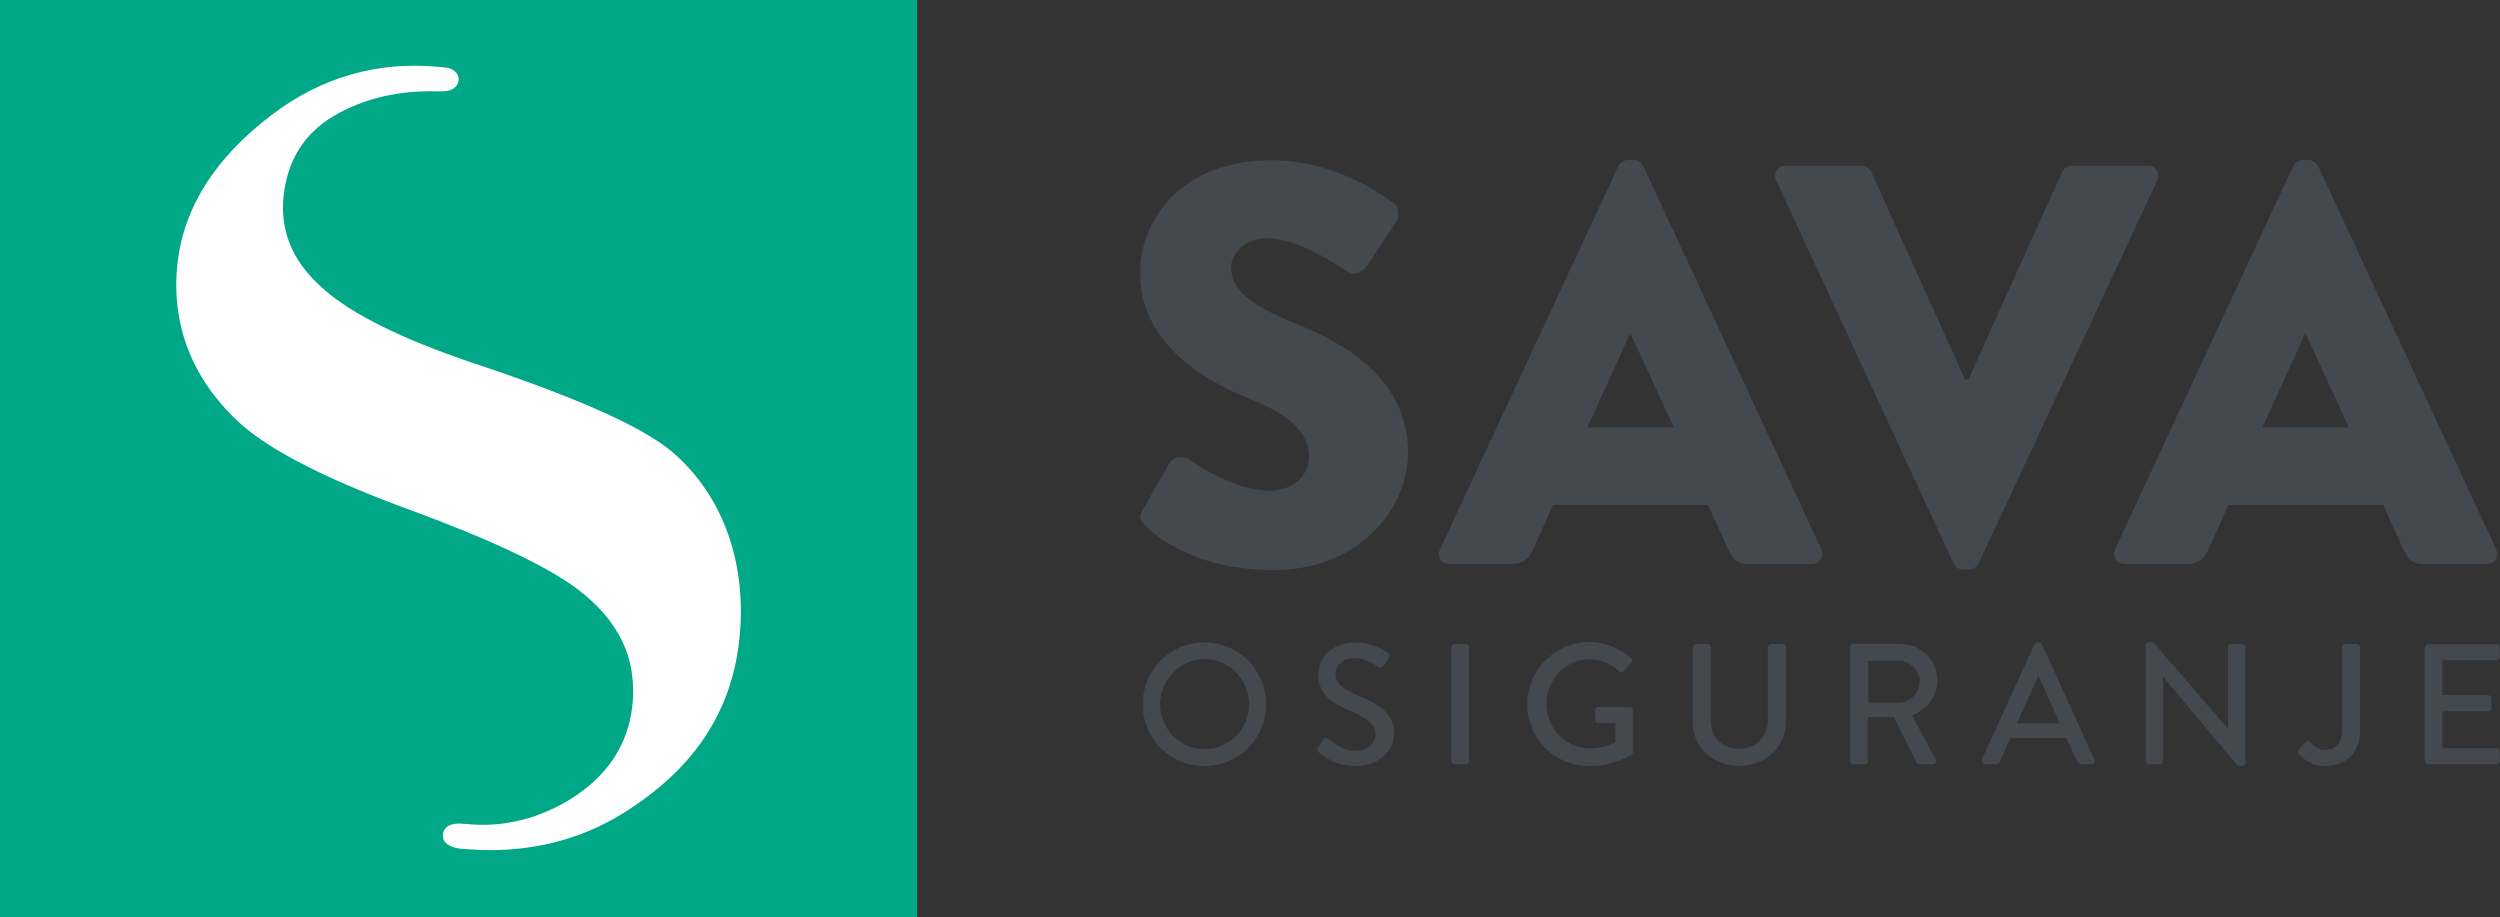 <?xml version="1.0" encoding="utf-8"?>
<!-- Generator: Adobe Illustrator 24.1.2, SVG Export Plug-In . SVG Version: 6.00 Build 0)  -->
<svg version="1.1" id="Layer_1" xmlns="http://www.w3.org/2000/svg" xmlns:xlink="http://www.w3.org/1999/xlink" x="0px" y="0px"
	 viewBox="0 0 123.1 45.16" style="enable-background:new 0 0 123.1 45.16;" xml:space="preserve">
<rect x="0" y="0" width="123.1" height="45.16" fill="#333333" stroke="none"/>
<style type="text/css">
	.st0{fill:#00A887;}
	.st1{fill:#FFFFFF;}
	.st2{fill:#43494E;}
</style>
<polyline class="st0" points="0,0 0,45.16 45.16,45.16 45.16,0 0,0 "/>
<path class="st1" d="M33.11,22.26c-1.42-1.2-4.43-2.56-9.2-4.18c-3.57-1.16-6.15-2.37-7.66-3.58c-1.76-1.4-2.5-3.01-2.28-4.91
	c0.24-1.99,1.26-3.37,3.13-4.23c1.31-0.62,2.8-0.91,4.44-0.86c0,0,0.29-0.01,0.38-0.01c0.17,0,0.63-0.12,0.66-0.55
	c0.03-0.39-0.35-0.56-0.54-0.6c-0.18-0.03-0.46-0.05-0.46-0.05c-3.01-0.28-5.77,0.52-8.19,2.36c-2.76,2.09-4.32,4.52-4.64,7.24
	c-0.37,3.09,0.73,5.88,3.19,8.06c1.5,1.3,4.28,2.71,8.28,4.17c3.92,1.44,6.66,2.74,8.15,3.84c2.13,1.59,3.03,3.5,2.76,5.86
	c-0.23,1.9-1.26,3.43-3.07,4.55c-1.55,0.94-3.2,1.35-4.9,1.22c0,0-0.29-0.03-0.39-0.03c-0.26-0.02-0.9-0.03-0.96,0.53
	c-0.06,0.57,0.69,0.69,0.96,0.71c0.09,0.01,0.34,0.02,0.34,0.02c0.35,0.03,0.69,0.04,1.03,0.04c2.51,0,4.8-0.67,6.8-1.98
	c3.26-2.11,5.04-4.81,5.45-8.26C36.83,27.84,35.64,24.43,33.11,22.26"/>
<path class="st2" d="M56.27,25.11l1.32-2.32c0.22-0.36,0.75-0.31,0.95-0.17c0.11,0.06,2.13,1.54,3.98,1.54
	c1.12,0,1.93-0.7,1.93-1.68c0-1.18-0.98-2.07-2.88-2.83c-2.41-0.95-5.43-2.83-5.43-6.19c0-2.77,2.16-5.57,6.47-5.57
	c2.91,0,5.15,1.48,5.99,2.1c0.33,0.2,0.28,0.7,0.17,0.9l-1.43,2.16c-0.19,0.31-0.7,0.56-0.95,0.36c-0.25-0.14-2.3-1.68-4-1.68
	c-1.01,0-1.77,0.68-1.77,1.43c0,1.04,0.84,1.82,3.05,2.72c2.18,0.87,5.66,2.57,5.66,6.39c0,2.88-2.49,5.8-6.61,5.8
	c-3.64,0-5.66-1.51-6.3-2.16C56.13,25.61,56.04,25.5,56.27,25.11"/>
<path class="st2" d="M70.91,27.04l8.77-18.85c0.08-0.17,0.28-0.31,0.48-0.31h0.28c0.2,0,0.39,0.14,0.48,0.31l8.76,18.85
	c0.17,0.36-0.05,0.73-0.48,0.73h-3.11c-0.5,0-0.73-0.17-0.98-0.7l-1.01-2.21h-7.62l-1.01,2.24c-0.14,0.34-0.45,0.67-1.01,0.67h-3.08
	C70.97,27.77,70.74,27.4,70.91,27.04 M82.42,21.05l-2.13-4.62h-0.03l-2.1,4.62H82.42z"/>
<path class="st2" d="M87.46,8.89c-0.17-0.36,0.06-0.73,0.48-0.73h3.72c0.22,0,0.42,0.17,0.48,0.31l4.62,10.22h0.16l4.62-10.22
	c0.05-0.14,0.25-0.31,0.48-0.31h3.72c0.42,0,0.64,0.36,0.48,0.73l-8.79,18.85c-0.09,0.16-0.25,0.31-0.48,0.31h-0.28
	c-0.23,0-0.39-0.14-0.48-0.31L87.46,8.89"/>
<path class="st2" d="M104.15,27.04l8.76-18.85c0.08-0.17,0.28-0.31,0.48-0.31h0.28c0.2,0,0.39,0.14,0.48,0.31l8.76,18.85
	c0.04,0.08,0.05,0.16,0.06,0.23v0.02c-0.01,0.26-0.21,0.48-0.53,0.48h-3.11c-0.5,0-0.73-0.17-0.98-0.7l-1-2.21h-7.62l-1.01,2.24
	c-0.14,0.34-0.45,0.67-1,0.67h-3.08C104.2,27.77,103.98,27.4,104.15,27.04 M115.66,21.05l-2.13-4.62h-0.03l-2.1,4.62H115.66z"/>
<path class="st2" d="M119.39,37.47c0,0.08,0.07,0.16,0.16,0.16h3.38c0.09,0,0.16-0.08,0.16-0.16v-0.47c0-0.08-0.07-0.16-0.16-0.16
	h-2.67v-1.82h2.26c0.08,0,0.16-0.07,0.16-0.16v-0.47c0-0.08-0.08-0.16-0.16-0.16h-2.26v-1.72h2.67c0.09,0,0.16-0.08,0.16-0.16v-0.47
	c0-0.08-0.07-0.16-0.16-0.16h-3.38c-0.09,0-0.16,0.08-0.16,0.16V37.47 M113.19,37.1c0.14,0.18,0.55,0.62,1.29,0.62
	c0.99,0,1.73-0.59,1.73-1.77v-4.08c0-0.08-0.07-0.16-0.16-0.16h-0.56c-0.09,0-0.16,0.08-0.16,0.16v4.08c0,0.74-0.44,0.98-0.85,0.98
	c-0.33,0-0.57-0.22-0.69-0.36c-0.08-0.08-0.15-0.12-0.27-0.02l-0.3,0.33C113.16,36.95,113.15,37.03,113.19,37.1z M105.66,37.47
	c0,0.08,0.08,0.16,0.16,0.16h0.53c0.09,0,0.16-0.08,0.16-0.16v-4.12h0.02l3.56,4.24c0.1,0.12,0.16,0.12,0.24,0.12h0.08
	c0.08,0,0.16-0.07,0.16-0.15v-5.69c0-0.08-0.08-0.16-0.16-0.16h-0.54c-0.09,0-0.16,0.08-0.16,0.16v4h-0.02l-3.55-4.12
	c-0.11-0.13-0.17-0.13-0.25-0.13h-0.07c-0.09,0-0.16,0.07-0.16,0.15V37.47z M99.32,35.62l1.03-2.32h0.04l1.04,2.32H99.32z
	 M97.75,37.63h0.53c0.1,0,0.17-0.07,0.19-0.13l0.52-1.16h2.76l0.52,1.16c0.03,0.08,0.09,0.13,0.19,0.13h0.53
	c0.13,0,0.19-0.11,0.14-0.22l-2.58-5.69c-0.03-0.05-0.1-0.09-0.14-0.09h-0.09c-0.04,0-0.12,0.04-0.14,0.09l-2.6,5.69
	C97.55,37.52,97.62,37.63,97.75,37.63z M91.99,34.59v-2.05h1.5c0.55,0,1.03,0.46,1.03,1.01c0,0.58-0.48,1.05-1.03,1.05H91.99z
	 M91.1,37.47c0,0.08,0.07,0.16,0.16,0.16h0.55c0.09,0,0.16-0.08,0.16-0.16v-2.16h1.28l1.11,2.21c0.03,0.07,0.09,0.11,0.18,0.11h0.63
	c0.14,0,0.2-0.14,0.14-0.25l-1.16-2.15c0.74-0.3,1.25-0.94,1.25-1.72c0-1.01-0.83-1.81-1.84-1.81h-2.3c-0.09,0-0.16,0.08-0.16,0.16
	V37.47z M83.34,35.49c0,1.29,0.96,2.22,2.29,2.22c1.34,0,2.31-0.94,2.31-2.22v-3.62c0-0.08-0.08-0.16-0.16-0.16h-0.57
	c-0.09,0-0.16,0.08-0.16,0.16v3.58c0,0.84-0.55,1.42-1.42,1.42c-0.86,0-1.4-0.59-1.4-1.44v-3.56c0-0.08-0.07-0.16-0.16-0.16H83.5
	c-0.08,0-0.16,0.08-0.16,0.16V35.49z M75.2,34.68c0,1.69,1.36,3.04,3.04,3.04c1.23,0,2.1-0.56,2.1-0.56
	c0.03-0.03,0.07-0.09,0.07-0.14v-2.05c0-0.08-0.07-0.16-0.15-0.16h-1.55c-0.09,0-0.16,0.07-0.16,0.16v0.49
	c0,0.08,0.07,0.15,0.16,0.15h0.83v0.95c-0.09,0.03-0.57,0.29-1.27,0.29c-1.2,0-2.12-1.01-2.12-2.19c0-1.18,0.92-2.2,2.12-2.2
	c0.52,0,1.04,0.23,1.44,0.57c0.08,0.08,0.15,0.08,0.22,0.01c0.13-0.13,0.25-0.26,0.38-0.4c0.07-0.07,0.06-0.17-0.01-0.24
	c-0.57-0.49-1.24-0.79-2.06-0.79C76.56,31.63,75.2,32.99,75.2,34.68z M71.46,37.47c0,0.08,0.08,0.16,0.16,0.16h0.56
	c0.09,0,0.16-0.08,0.16-0.16v-5.6c0-0.08-0.08-0.16-0.16-0.16h-0.56c-0.09,0-0.16,0.08-0.16,0.16V37.47z M64.94,37.05
	c0.14,0.13,0.79,0.67,1.82,0.67c1.1,0,1.89-0.72,1.89-1.6c0-1.03-0.84-1.5-1.82-1.89c-0.7-0.29-1.07-0.58-1.07-1.06
	c0-0.31,0.25-0.76,0.96-0.76c0.49,0,0.81,0.21,1.14,0.42c0.12,0.08,0.23,0.03,0.3-0.08l0.21-0.32c0.08-0.13,0.02-0.25-0.05-0.29
	c-0.08-0.06-0.72-0.5-1.56-0.5c-1.34,0-1.85,0.9-1.85,1.56c0,0.98,0.68,1.43,1.54,1.79c0.84,0.35,1.28,0.67,1.28,1.18
	c0,0.43-0.37,0.79-0.96,0.79c-0.65,0-0.96-0.25-1.35-0.58c-0.09-0.08-0.22-0.04-0.29,0.07l-0.22,0.35
	C64.8,36.92,64.87,36.98,64.94,37.05z M57.12,34.68c0-1.2,0.99-2.23,2.19-2.23c1.21,0,2.2,1.03,2.2,2.23c0,1.21-0.99,2.21-2.2,2.21
	C58.11,36.9,57.12,35.89,57.12,34.68z M56.27,34.68c0,1.69,1.34,3.04,3.03,3.04c1.69,0,3.04-1.34,3.04-3.04
	c0-1.69-1.35-3.05-3.04-3.05C57.62,31.63,56.27,32.99,56.27,34.68z"/>
</svg>
